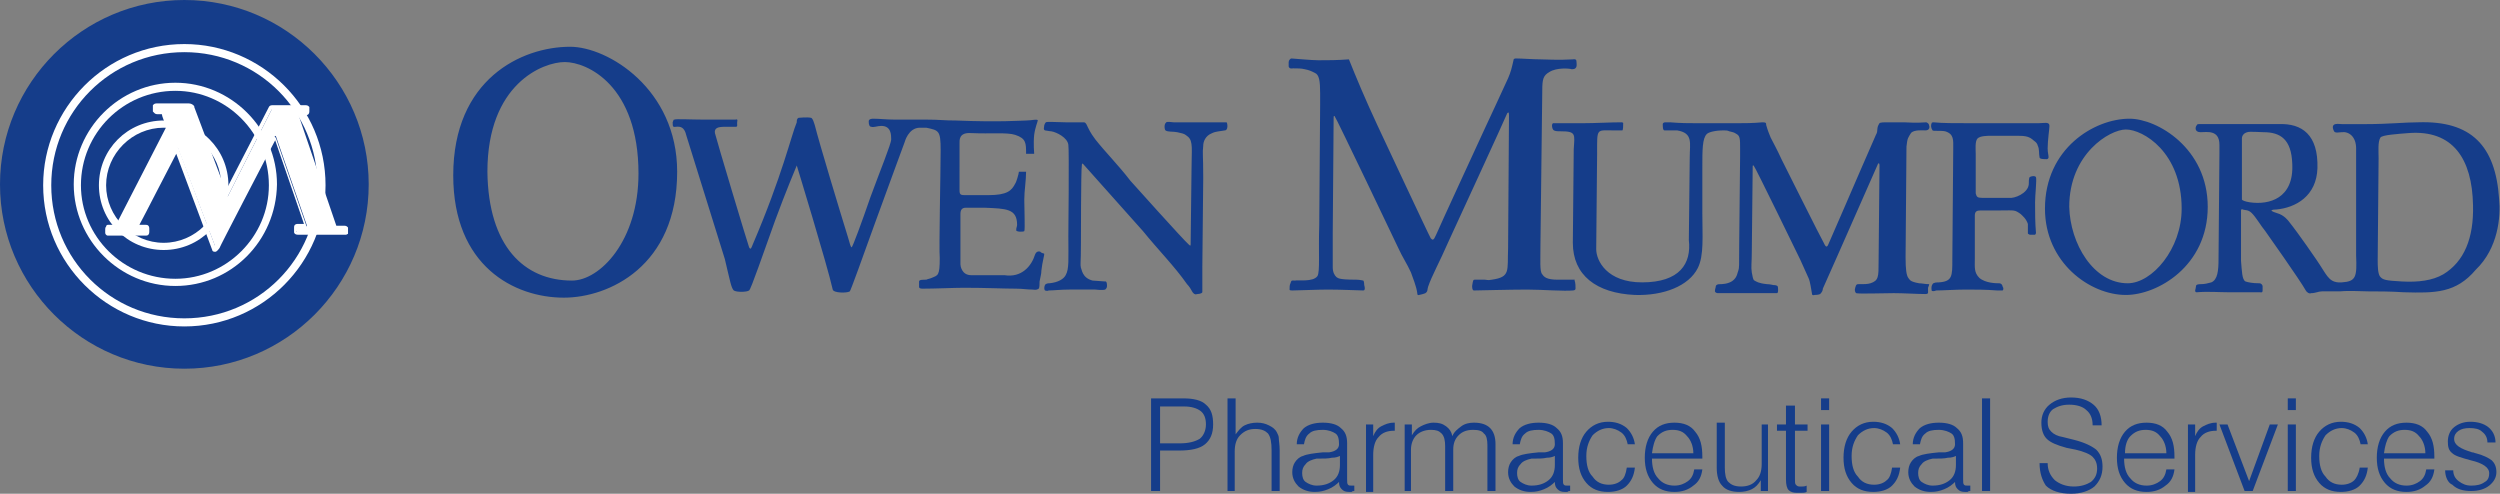 <?xml version="1.0" encoding="utf-8"?>
<!-- Generator: Adobe Illustrator 26.0.1, SVG Export Plug-In . SVG Version: 6.00 Build 0)  -->
<svg xmlns="http://www.w3.org/2000/svg" xmlns:xlink="http://www.w3.org/1999/xlink" version="1.1" id="Layer_1" x="0px" y="0px" viewBox="0 0 278 54.9" style="enable-background:new 0 0 278 54.9;" xml:space="preserve" width="278" height="54.9">
<rect x="0" y="0" width="278" height="54.9" fill="#808080" stroke="none"/>
<style type="text/css">
	.st0{clip-path:url(#SVGID_00000093144461371454567330000013440434870288417941_);fill:#153D8A;}
	.st1{clip-path:url(#SVGID_00000093144461371454567330000013440434870288417941_);fill:#FFFFFF;}
	.st2{fill:#153D8A;}
	.st3{clip-path:url(#SVGID_00000178888167509967588750000010001685563283949452_);fill:#153D8A;}
	.st4{clip-path:url(#SVGID_00000034804568929087684610000005729470240988811656_);fill:#153D8A;}
	.st5{clip-path:url(#SVGID_00000047741435124021373390000017960873190396230048_);fill:#153D8A;}
</style>
<g>
	<defs>
		<rect id="SVGID_1_" width="278" height="54.9"/>
	</defs>
	<clipPath id="SVGID_00000106106316986023141770000015903279599134357683_">
		<use xlink:href="#SVGID_1_" style="overflow:visible;"/>
	</clipPath>
	<path style="clip-path:url(#SVGID_00000106106316986023141770000015903279599134357683_);fill:#153D8A;" d="M236.6,31.5   c2.7,0,6-3.8,6-8.3c0-6.3-4.3-8.8-6.2-8.8c-1.8,0-6.3,2.7-6.3,8.6C230.2,27.1,232.8,31.5,236.6,31.5 M236.8,13.2   c3.1,0,8.7,3.3,8.7,9.8c0,6.6-5.6,9.8-9.1,9.8c-4,0-9-3.6-9-9.6C227.4,16.5,232.9,13.2,236.8,13.2 M214.5,31.6   c-0.4,0-0.8-0.1-1.1-0.1c-1.1-0.2-1-0.4-1.2-0.6c-0.2-0.3-0.3-0.9-0.3-2.3l0.1-12.3c0.1-1,0.2-1,0.5-1.5c0.3-0.4,1.4-0.3,1.6-0.3   c0.5,0,0.5-0.4,0.4-0.6c0-0.2-0.3-0.3-0.3-0.3c-1.2,0.1-2.1,0-2.5,0c-0.6,0-1.5,0-2,0c-0.1,0-0.6,0-0.7,0.1   c-0.4,0.6-0.1,0.8-0.4,1.3c-0.7,1.6-1.3,3-1.7,3.9c0,0-3.5,8.1-3.6,8.3c-0.2,0.5-0.4,0-0.5-0.2c-0.1-0.1-4.7-9.3-4.7-9.3   c-0.5-1.1-0.9-1.8-1.2-2.4c-0.2-0.5-0.3-0.7-0.5-1.4c0-0.2,0-0.3-0.4-0.3c-1.1,0.1-2,0.1-2.7,0.1c-0.4,0-1.1,0-1.6,0   c0,0-2.3,0-3.1,0c-0.8,0-1.7,0-2.9-0.1h-0.5c-0.2,0-0.3,0.1-0.3,0.2c0,0.3,0,0.7,0.2,0.7c0.2,0,1.3,0,1.4,0c1.8,0.3,1.4,1.4,1.4,3   l-0.1,9.2c0.3,2.6-1,4.7-5.2,4.7c-3.9,0-5.1-2.4-5.1-3.7l0.1-10.6c0-2.9-0.1-2.6,1.8-2.6h0.6c0.1,0,0.3,0,0.4,0   c0.1,0,0.1-0.6,0.1-0.8c0-0.1-0.2-0.1-0.2-0.1c-1.2,0-2.9,0.1-4.2,0.1c-0.4,0-1.5,0-2.4,0c-0.4,0-1,0-1,0c-0.2,0.1-0.1,0.6,0,0.7   c0.1,0.2,0.5,0.2,0.8,0.2c1.8,0,1.6,0.3,1.5,2l-0.1,10.4c0,3.6,2.6,5.6,6.9,5.8c3.2,0.1,6-1,7-3c0.7-1.4,0.5-3.6,0.5-6.1v-4.9   c0-2.2,0-3.4,0.5-3.9c0.2-0.2,0.9-0.4,1.9-0.4c0.2,0,0.4,0,0.6,0.1c0.4,0.1,0.5,0.1,0.8,0.3c0.4,0.2,0.4,0.6,0.4,1.6   c0,0.2,0,0.6,0,0.9l-0.1,9.8c0,2.5,0,2.6-0.1,2.9c-0.1,0.2-0.1,0.7-0.6,1.1c-0.5,0.4-1.3,0.4-1.4,0.4c-0.2,0-0.4,0-0.5,0.2   c0,0.2-0.1,0.3-0.1,0.6c0,0.1,0.2,0.2,0.3,0.2c0.5,0,2.2,0,3.1,0c1.1,0,3.3,0,3.5,0c0.2,0,0.1-0.7,0.1-0.7s0-0.2-0.5-0.2   c0,0-0.4-0.1-0.7-0.1c-1-0.1-1.2-0.3-1.4-0.4c-0.2-0.1-0.2-0.5-0.3-0.9c-0.1-0.6,0-1.1,0-2.3c0,0,0.1-9.4,0.1-9.5   c0-0.1,0-0.1,0.1-0.1c0.1,0,5.2,10.5,5.2,10.5c0.3,0.7,0.6,1.3,0.9,2c0.2,0.4,0.3,1.3,0.4,1.8c0,0.2,0.3,0.1,0.3,0.1   c0.4,0,0.6-0.1,0.6-0.1c0.2-0.2,0.3-0.4,0.3-0.6c0.4-0.9,0.9-2,1.6-3.6c0,0,4.5-10.2,4.5-10.2c0-0.1,0.2-0.3,0.2,0.1   c0,0.3-0.1,10.7-0.1,10.7c0,1.7,0,2.1-0.9,2.4c-0.3,0.1-0.8,0.1-0.9,0.1c0,0-0.3,0-0.4,0c-0.2,0-0.3,0-0.4,0.4   c-0.1,0.3,0,0.5,0.1,0.6c0.3,0.1,2.9,0,4.2,0c1.1,0,2.6,0.1,3.5,0.1c0.3,0,0.3-0.1,0.3-0.2c0-0.2,0-0.3,0-0.5   C214.6,31.5,214.5,31.6,214.5,31.6 M271.7,30.5c-1.2,0.7-2.8,0.9-4.6,0.8c-1.9-0.1-2.1-0.2-2.4-0.5c-0.3-0.3-0.3-1.3-0.3-1.9   l0.1-11.3c0-0.8-0.1-1.8,0.2-2.3c0.2-0.3,1.9-0.4,3.1-0.5c5-0.4,7.1,2.9,7.2,8C275.1,26.5,274,29.1,271.7,30.5 M250.2,22.5   c-0.6-0.1-0.8-0.2-0.9-0.3l0-4.4c0-0.4,0-1.7,0-2.4c0-0.3,0.2-0.6,0.6-0.7c0.2-0.1,1.5,0,1.8,0c1.9,0,3.1,0.8,3.2,3.5   C255.1,22.1,252.3,22.8,250.2,22.5 M277.9,22.1c-0.4-5.9-3.1-8.7-9-8.5c-1.5,0-3.3,0.2-5.7,0.2c-0.9,0-1.8,0-2.8,0   c-0.2,0-0.7-0.1-0.9,0.1c-0.2,0.2,0,0.6,0,0.6c0.1,0.2,0.1,0.3,0.9,0.2c0.8-0.1,1.6,0.5,1.6,1.8L262,28.4c0.1,2.4,0,2.9-1.6,3   c0,0-0.4,0-0.4,0c-1.1-0.1-1.3-0.9-2.4-2.5c0,0-1.9-2.8-3.1-4.3c0,0-0.5-0.7-1.3-0.9c-1.3-0.4-0.1-0.4-0.1-0.4   c2.2-0.2,4.5-1.5,4.6-4.6c0.1-3.7-1.7-5-4.3-4.9c-1.7,0-2.6,0-3.6,0c-0.3,0-3.2,0-4.6,0c-0.2,0-0.5,0-0.7,0c-0.2,0-0.2,0.1-0.2,0.1   c-0.2,0.2-0.3,0.8,0.4,0.8c0.7,0,2.1-0.3,2.1,1.4c0,0.2,0,0.8,0,1l-0.1,11.7c0,1.3-0.1,2.3-0.8,2.6c-0.4,0.1-0.7,0.2-1.2,0.2   c-0.1,0-0.5,0-0.5,0.2c0,0.1-0.1,0.5-0.1,0.5c0,0.2,0.1,0.2,0.2,0.2c1.2-0.1,2.5,0,3.5,0c0.9,0,2.2,0,3.5,0c0.1,0,0.3,0.1,0.3-0.2   c0,0,0-0.2,0-0.5c-0.1-0.3-0.3-0.3-0.4-0.3c-0.7,0-1.2-0.1-1.5-0.2c-0.4-0.2-0.4-1.2-0.5-2.3l0-5.6c0-0.1,0.1-0.2,0.2-0.1   c0.3,0.1,0.6,0,1,0.4c0.5,0.5,1,1.4,1.5,2c0,0,3.9,5.5,4.5,6.6c0.1,0.2,0.4,0.4,0.6,0.3c0.5,0,0.8-0.2,1.2-0.2c0.6,0,2,0,2,0   c1.1-0.1,2.3,0,3.1,0c1,0,2.5,0,4,0.1c3.5,0.1,5.8,0.1,8-2.5C277.8,27.6,278.1,24.1,277.9,22.1 M216.3,14.6c1,0.3,0.9,1,0.9,1.9   l-0.1,12.4c0,1.8,0,2.4-1.5,2.5c-0.2,0-0.6,0-0.7,0.2c-0.2,0.3-0.1,0.6-0.1,0.7c0,0.1,0.3,0.1,0.5,0c0.7,0,2.2-0.1,3.3-0.1   c1.1,0,2.2,0,3.5,0.1c0.1,0,0.5,0,0.6,0c0.1-0.1,0.1-0.3,0-0.4c0-0.1-0.1-0.4-0.4-0.4c-0.3,0-1.5,0-2.2-0.6   c-0.6-0.6-0.5-1.2-0.5-2.1l0-4.8c0-0.5,0.2-0.6,0.7-0.6h2.2c1.5,0,1.5-0.1,2.2,0.4c0.2,0.2,0.6,0.5,0.8,1.1c0,0.2,0,0.6,0,1   c0,0.1,0,0.1,0.2,0.2c0,0,0.6,0,0.6,0c0.1-0.1,0.1-0.2,0.1-0.2c-0.1-1.2-0.1-2.2-0.1-3.4c0-0.8,0.2-2.5,0.1-2.8   c-0.1-0.2-0.6-0.1-0.7,0c-0.1,0.1-0.1,0.6-0.1,0.8c-0.1,1-1.6,1.6-2.2,1.5l-3,0c-0.5,0-0.6-0.1-0.7-0.5l0-4.4   c0-0.4-0.1-1.4,0.2-1.7c0.3-0.3,1.1-0.3,1.5-0.3c1.1,0,2,0,2.7,0c0.9,0,1.4,0,1.9,0.4c0.2,0.2,0.5,0.3,0.6,0.7   c0.2,0.4,0.1,0.8,0.2,1.3c0,0.2,0.5,0.2,0.8,0.2c0.1,0,0.2-0.1,0.2-0.2c0-0.3-0.1-0.5-0.1-1c0-0.9,0.2-2.2,0.2-2.5   c0-0.5-0.6-0.3-1.2-0.3c-0.5,0-3,0-7.5,0c-1.9,0-3.2,0-4.2-0.1c0,0-0.2,0-0.2,0.1c-0.1,0.2-0.1,0.5,0.1,0.8   C215,14.6,215.8,14.5,216.3,14.6 M143.5,31.5c-0.1,0.2-0.1,0.4-0.1,0.7c0,0.1,0.2,0.1,0.3,0.1c0.7,0,2.7-0.1,4-0.1   c1.4,0,3.6,0.1,3.9,0.1c0.3,0,0.1-0.6,0.1-0.6s0-0.4-0.1-0.5c0,0-0.4-0.1-0.8-0.1c-2.1,0-2-0.2-2.2-0.3c-0.2-0.2-0.4-0.5-0.4-1.1   c0-0.8,0-2.1,0-3.7c0,0,0.1-12.7,0.1-12.9c0-0.2,0-0.2,0.1-0.2c0.1,0,7.1,14.7,7.1,14.7c0.4,0.9,1,1.8,1.4,2.7   c0.2,0.6,0.6,1.5,0.7,2.3c0,0.3,0.2,0.2,0.2,0.2c0.5-0.1,0.7-0.2,0.7-0.2c0.3-0.2,0.2-0.4,0.3-0.7c0.4-1.2,1.3-2.8,2.3-5.1   c0,0,6.5-14.1,6.5-14.2c0.1-0.1,0.2-0.2,0.2,0.2c0,0.4-0.1,14.8-0.1,14.8c-0.1,2.5,0.3,3.2-1.8,3.5c-0.5,0.1-0.6,0-0.8,0   c0,0-0.6,0-1.1,0c-0.2,0-0.2,0.1-0.3,0.7c0,0.4,0.1,0.5,0.2,0.5c0.4,0,4-0.1,5.9-0.1c1.6,0,4.2,0.2,5.1,0.1c0.2,0,0.3-0.1,0.3-0.2   c0-0.3,0-0.6-0.1-0.9c0-0.2-0.1-0.1-0.1-0.1c-0.5,0-1.4,0-1.8,0c-1.2,0-1.5-0.3-1.7-0.6c-0.3-0.3-0.2-1.5-0.2-3.5l0.2-16.9   c0-1.3,0.1-1.7,0.8-2.1c0.8-0.5,2.2-0.4,2.5-0.3c0.7,0,0.5-0.6,0.5-0.9c0-0.3-0.4-0.2-0.4-0.2c-1.6,0.1-3.1,0-3.6,0   c-0.8,0-2.1-0.1-2.7-0.1c-0.1,0-0.3,0-0.3,0.2c-0.2,0.9-0.3,1.3-0.6,2c-1,2.2-1.9,4.1-2.5,5.4c0,0-5.4,11.7-5.5,12   c-0.3,0.7-0.4,0.6-0.6,0.4c-0.1-0.1-5.9-12.5-5.9-12.5c-1.4-3-2.4-5.4-3.2-7.4c-1.3,0.1-2.4,0.1-3.4,0.1c-0.8,0-2.8-0.2-3-0.2   c-0.1,0-0.3,0.2-0.3,0.4c0,0.3,0,0.5,0,0.5c0.1,0.3,0.4,0.2,0.5,0.2c0.5,0,0.9,0,1.3,0.1c0.5,0.1,0.7,0.2,1.1,0.4   c0.5,0.2,0.6,0.9,0.6,2.3c0,0.3,0,0.8,0,1.2L146.7,25c-0.1,3.1,0.1,5.2-0.2,5.7c-0.5,0.7-2.2,0.4-2.5,0.5   C143.7,31.2,143.6,31.1,143.5,31.5 M120.2,29.8c-0.1-0.5,0-0.4,0-2.7c0,0,0-8.3,0.1-8.7c0-0.4,0.2-0.1,0.2-0.1l6.6,7.4   c1.7,2.1,3.5,3.9,4.9,5.9c0,0,0.3,0.3,0.5,0.7c0.3,0.6,0.6,0.4,0.6,0.4s0.5,0,0.6-0.2c0,0,0-0.2,0-0.4v-2.4l0.1-9.9   c0-2.7-0.1-2.7,0-3.6c0-0.4,0.2-1.1,1-1.4c0.4-0.2,0.9-0.2,1.4-0.3c0.4,0,0.3-0.8,0.2-0.9c-0.2,0-0.4,0-0.6,0c-0.5,0-1.4,0-2.3,0   c-1.1,0-2.1,0-3,0c0,0-0.8-0.1-0.8,0c-0.3,0.2-0.2,0.8-0.1,0.9c0.3,0.2,0.8,0.1,1.3,0.2c1,0.2,0.9,0.3,1.2,0.5   c0.6,0.5,0.4,1.5,0.4,3.5c0,0-0.1,8.1-0.1,8.4c0,0.2,0,0.3-0.2,0.1c-0.5-0.4-6.5-7.1-6.5-7.1c-1.3-1.7-2.8-3.2-3.9-4.6   c-0.6-0.8-0.7-1.1-1-1.7c-0.1-0.1-0.1-0.2-0.3-0.2c-0.8,0-1.3,0-2,0c-0.8,0-2.1-0.1-2.2,0c-0.1,0.1-0.2,0.3-0.2,0.5   c0,0.1-0.1,0.3,0.1,0.4c0.1,0,0.5,0.1,0.7,0.1c0.6,0.1,1.8,0.7,1.9,1.5c0.1,0.5,0,10.1,0,10.1c0,2.7,0.1,3.7-0.3,4.4   c-0.2,0.4-0.8,0.8-1.8,0.9c-0.1,0-0.4,0-0.5,0.2c-0.1,0.2-0.1,0.5,0,0.6c0,0,0.3,0.1,0.4,0c0.5,0,1.4-0.1,2.3-0.1c1.1,0,2,0,2.9,0   c0,0,0.8,0.1,1.1,0c0.1-0.1,0.2-0.2,0.2-0.4c0-0.6-0.2-0.5-0.2-0.5c-0.2,0-1.2-0.1-1.4-0.1C120.3,30.9,120.3,29.9,120.2,29.8    M116.1,28.2c-0.4-0.1-0.4-0.2-0.4-0.2s-0.4-0.2-0.6,0.3c-0.4,1.3-1.5,2.6-3.4,2.3l-3.7,0c-1.1,0-1.2-1.1-1.2-1.2   c0-0.4,0-5.6,0-5.6c0-0.5,0.2-0.7,0.6-0.7l2.1,0c2.4,0.1,3.6,0.1,3.6,1.9c0,0.2-0.1,0.3-0.1,0.6c0,0.2,0.8,0.2,0.9,0.1   c0.1-0.1,0-2.5,0-3.5c0-1,0.2-2.1,0.2-3.1h-0.8c0,0.2-0.3,1.2-0.4,1.3c-0.4,0.8-0.9,1.3-3,1.3l-2.5,0c-0.5,0-0.7,0-0.7-0.5V16   c0-0.4-0.1-1.3,1.3-1.2c2.2,0.1,4-0.1,4.9,0.2c1.2,0.4,1.2,0.9,1.2,2.1h0.9c0,0-0.1-1.2,0-2.1c0.1-0.8,0.4-1.5,0.4-1.6   c0-0.2-0.7,0-1.3,0c-0.5,0-2.9,0.2-7.8,0c-1.4,0-1.8-0.1-3.3-0.1l-0.6,0h0H102c-0.8,0-1.3,0-2.5,0c-0.9,0-1.7-0.1-2.4-0.1   c-0.1,0-0.5,0-0.5,0.3c0,0.4,0.1,0.6,0.3,0.6c0.2,0.1,0.7-0.1,1.1-0.1c1.1,0,1.1,1,1.1,1.5c0,0.5-1.2,3.4-2.3,6.4   c-1,2.9-2,5.6-2.1,5.6c-0.1,0-0.2-0.4-0.4-1.1c-0.9-2.9-3.2-10.5-3.7-12.5c-0.1-0.3-0.2-0.7-0.4-0.8c-0.5-0.1-1.3,0-1.4,0   c-0.2,0.1-0.2,0.3-0.2,0.5C88,15,87,19.5,83.7,27.2c-0.1,0.2-0.2,0.7-0.4,0.3c-0.1-0.2-3.7-12.2-3.8-12.7c-0.1-0.6,0.4-0.7,1.1-0.7   c0.5,0,1,0,1.2,0c0.3,0,0.1-0.2,0.2-0.7c0-0.2-0.2-0.1-0.2-0.1c-1.1,0-2.3,0-3.6,0c-1.3,0-3.1-0.1-3.2,0c-0.1,0-0.1,0-0.2,0.3   c0,0.3,0,0.4,0.1,0.5c0.2,0.1,1.1-0.4,1.4,0.9l4.3,13.8c0.6,2.5,0.7,3.2,1,3.5c0.3,0.2,1.4,0.2,1.7,0c0.2-0.1,1.6-4.2,2.9-7.8   c1.1-3,2.4-6.1,2.4-6.1s3.4,11.1,4,13.8c0.1,0.4,1.6,0.4,1.9,0.2c0.1-0.1,1.4-3.7,2.8-7.6c1.6-4.4,3.3-9,3.3-9s0.4-1.6,1.7-1.6   c0.2,0,0.5,0,0.7,0c1.4,0.3,1.6,0.3,1.6,2.5c0,2.3-0.2,11-0.1,12c0,2-0.2,1.9-0.9,2.2c-0.2,0.1-0.4,0.1-0.6,0.2   c-0.4,0-0.8,0-0.8,0.2l0,0.6c0,0.2,0.3,0.2,0.4,0.2c1.4,0,3.5-0.1,4.6-0.1c2.5,0,4.4,0.1,5.8,0.1c0.7,0,1.2,0.1,1.8,0.1   c0.2,0,0.4,0.1,0.7-0.1c0.1-0.1,0.1-0.5,0.1-0.8c0.1-0.6,0.2-0.8,0.2-1.2C115.9,29.1,116.2,28.2,116.1,28.2 M63.6,31.2   c3.1,0,7.4-4.4,7.4-11.9c0-9.8-5.7-12.4-8.2-12.4c-2.4,0-8.6,2.4-8.6,12.2C54.3,27.4,58.3,31.2,63.6,31.2 M63.4,5.2   c4.2,0,11.9,4.7,11.9,13.9c0,10.5-7.6,14-12.6,14c-5.5,0-12.3-3.5-12.3-13.6C50.4,8.8,58,5.2,63.4,5.2"/>
	<path style="clip-path:url(#SVGID_00000106106316986023141770000015903279599134357683_);fill:#153D8A;" d="M41,20.5   C41,31.8,31.8,41,20.5,41S0,31.8,0,20.5C0,9.2,9.2,0,20.5,0S41,9.2,41,20.5"/>
	<path style="clip-path:url(#SVGID_00000106106316986023141770000015903279599134357683_);fill:#FFFFFF;" d="M20.5,5.8   c-8.2,0-14.8,6.6-14.8,14.8c0,8.2,6.6,14.8,14.8,14.8c8.2,0,14.8-6.6,14.8-14.8C35.3,12.4,28.7,5.8,20.5,5.8 M20.5,36.3   c-8.6,0-15.7-7-15.7-15.7c0-8.6,7-15.7,15.7-15.7c8.6,0,15.7,7,15.7,15.7C36.2,29.2,29.2,36.3,20.5,36.3"/>
	<path style="clip-path:url(#SVGID_00000106106316986023141770000015903279599134357683_);fill:#FFFFFF;" d="M19.5,10.1   C13.7,10.1,9,14.8,9,20.6C9,26.3,13.7,31,19.5,31c5.7,0,10.4-4.7,10.4-10.4C29.9,14.8,25.2,10.1,19.5,10.1 M19.5,31.8   c-6.2,0-11.3-5.1-11.3-11.3c0-6.2,5.1-11.3,11.3-11.3c6.2,0,11.3,5.1,11.3,11.3C30.7,26.8,25.7,31.8,19.5,31.8"/>
	<path style="clip-path:url(#SVGID_00000106106316986023141770000015903279599134357683_);fill:#FFFFFF;" d="M18.2,14.2   c-3.5,0-6.4,2.9-6.4,6.4c0,3.5,2.9,6.4,6.4,6.4c3.5,0,6.4-2.9,6.4-6.4C24.6,17.1,21.7,14.2,18.2,14.2 M18.2,27.8   c-4,0-7.2-3.2-7.2-7.2c0-4,3.2-7.2,7.2-7.2c4,0,7.2,3.2,7.2,7.2C25.4,24.6,22.2,27.8,18.2,27.8"/>
	<path style="clip-path:url(#SVGID_00000106106316986023141770000015903279599134357683_);fill:#FFFFFF;" d="M12.8,25.2H12   c0,0-0.1,0-0.1,0.1v0.4c0,0,0,0.1,0.1,0.1h4.2c0,0,0.2,0,0.2-0.1v-0.4c0,0,0-0.1-0.1-0.1h-0.9c0,0-0.2,0.1-0.1-0.2   c0.1-0.3,4.4-8.5,4.4-8.5c0-0.1,0.1-0.1,0.1,0l4.2,11.1c0,0,0.1,0.1,0.1,0c0.1-0.1,6.4-12.4,6.4-12.4s0.1-0.2,0.2,0l3.4,9.8   c0,0,0.1,0.2-0.1,0.2c-0.1,0-0.9,0-0.9,0s-0.1,0-0.1,0.1v0.5c0,0,0,0.1,0.1,0.1h5.3c0,0,0.1,0,0.1,0v-0.4c0,0,0-0.1-0.1-0.1h-1   c0,0-0.1,0-0.1-0.1l-4.3-12.5c0,0-0.1-0.2,0-0.2c0.1,0,1.1,0,1.1,0s0.1,0,0.1-0.1V12c0,0,0-0.1-0.1-0.1h-3.7c0,0-0.1,0-0.1,0.1   l-5,9.9L21.3,12c0,0,0-0.1-0.3-0.1h-3.6c0,0-0.1,0-0.1,0.1v0.5c0,0,0,0.1,0.1,0.1h0.6c0,0,0.1,0,0.1,0.1c0,0.1,0.6,1.6,0.6,1.6   l-5.7,11.1c0,0,0,0.1-0.1,0.1L12.8,25.2z"/>
	<path style="clip-path:url(#SVGID_00000106106316986023141770000015903279599134357683_);fill:#FFFFFF;" d="M19.4,16.7   C19.4,16.7,19.4,16.7,19.4,16.7L19.4,16.7z M19.8,16.7C19.8,16.7,19.8,16.7,19.8,16.7C19.8,16.7,19.8,16.7,19.8,16.7 M12.9,25   L12.9,25L12.9,25z M12.8,25.1L12.8,25.1C12.8,25,12.8,25.1,12.8,25.1 M16,25.4L16,25.4L16,25.4z M12,25.5C12,25.5,12,25.5,12,25.5   L12,25.5z M32.9,25.6L32.9,25.6L32.9,25.6z M19.6,16.3C19.6,16.3,19.6,16.3,19.6,16.3c0.1,0,0.2,0,0.3,0.3l4,10.7   c1-2,6.2-11.9,6.2-12c0.1-0.1,0.2-0.2,0.3-0.2c0.1,0,0.2,0.1,0.3,0.3l3.4,9.8c0,0.1,0.1,0.3,0,0.4c-0.1,0.1-0.2,0.1-0.3,0.1   c-0.1,0-0.6,0-0.8,0v0.1H38v0h-0.8c-0.1,0-0.3-0.1-0.4-0.3l-4.3-12.6c0,0-0.1-0.2,0-0.4c0.1-0.1,0.2-0.2,0.3-0.2c0.1,0,0.7,0,1,0   v-0.1h-3.6L25,22.5l-3.9-10.4c0,0,0,0-0.1,0h-3.5v0.1l0.6,0c0.1,0,0.2,0.1,0.3,0.2c0,0.1,0.4,0.9,0.6,1.6l0,0.1L19,14.2l-5.7,11.1   c0,0.1-0.1,0.2-0.3,0.2l-0.1,0h-0.7v0.1H16v-0.1h-0.7c-0.1,0-0.3,0-0.4-0.1c-0.1-0.1-0.1-0.2,0-0.5c0.1-0.3,4.2-8.1,4.4-8.5   C19.4,16.3,19.5,16.3,19.6,16.3 M23.9,28C23.9,28,23.9,28,23.9,28c-0.2,0-0.3-0.1-0.3-0.2l-4-10.7c-0.8,1.5-3.5,6.8-4.1,7.9h0.7   c0.1,0,0.2,0,0.3,0.1c0.1,0.1,0.1,0.3,0.1,0.3l0,0.4c0,0.2-0.1,0.3-0.1,0.3c-0.1,0.1-0.2,0.1-0.3,0.1h-4.2c-0.2,0-0.3-0.2-0.3-0.3   v-0.4c0-0.1,0-0.2,0.1-0.3C11.8,25,12,25,12,25l0.9,0l5.6-10.9c-0.2-0.5-0.5-1.2-0.5-1.4h-0.5c-0.2,0-0.3-0.1-0.3-0.1L17,12.4   l0-0.1v-0.6l0.1-0.1c0.1-0.1,0.3-0.1,0.3-0.1l3.6,0c0.2,0,0.4,0.1,0.5,0.2l0.1,0.1l0,0.1l3.5,9.3l4.8-9.3c0.1-0.2,0.3-0.2,0.4-0.2   H34c0.2,0,0.3,0.1,0.3,0.1l0.1,0.1l0,0.1v0.4c0,0.2-0.1,0.3-0.1,0.3c-0.1,0.1-0.2,0.1-0.3,0.1c-0.1,0-0.5,0-0.8,0l4.2,12.3h0.9   c0.2,0,0.3,0.1,0.3,0.1l0.1,0.1l0,0.1v0.6l-0.2,0.1c-0.1,0-0.1,0-0.2,0h-5.2c-0.2,0-0.4-0.1-0.4-0.3l0-0.5c0-0.1,0-0.2,0.1-0.3   c0.1-0.1,0.3-0.1,0.3-0.1c0,0,0.4,0,0.7,0l-3.2-9.3c-1.1,2.1-6.2,11.9-6.2,12C24.1,28,24,28,23.9,28"/>
	<path style="clip-path:url(#SVGID_00000106106316986023141770000015903279599134357683_);fill:#153D8A;" d="M129,49.3h2.2   c1,0,1.7-0.2,2.2-0.5c0.4-0.3,0.7-0.9,0.7-1.6c0-0.7-0.2-1.2-0.6-1.5c-0.4-0.3-1-0.5-1.8-0.5H129V49.3z M128,54.6V44.3h3.6   c1.1,0,2,0.2,2.5,0.7c0.6,0.5,0.8,1.2,0.8,2.2c0,1-0.3,1.7-0.9,2.2c-0.6,0.5-1.6,0.7-2.9,0.7H129v4.5H128z"/>
	<path style="clip-path:url(#SVGID_00000106106316986023141770000015903279599134357683_);fill:#153D8A;" d="M136.5,54.6V44.3h0.9v4   c0.3-0.4,0.6-0.8,1-1c0.4-0.2,0.9-0.3,1.4-0.3c0.5,0,0.9,0.1,1.3,0.3s0.7,0.4,0.9,0.8c0.1,0.2,0.2,0.4,0.2,0.6   c0,0.3,0.1,0.7,0.1,1.4v4.5h-0.9v-4.5c0-0.9-0.1-1.5-0.4-1.9c-0.3-0.3-0.7-0.5-1.4-0.5c-0.7,0-1.2,0.2-1.7,0.7   c-0.4,0.4-0.6,1-0.6,1.8v4.4H136.5z"/>
	<path style="clip-path:url(#SVGID_00000106106316986023141770000015903279599134357683_);fill:#153D8A;" d="M149,50.7   c-0.2,0.1-0.5,0.2-0.9,0.2c-0.4,0.1-0.9,0.1-1.7,0.1c-0.5,0.1-1,0.3-1.2,0.6c-0.3,0.3-0.4,0.6-0.4,1c0,0.4,0.1,0.8,0.4,1   s0.7,0.4,1.2,0.4c0.8,0,1.4-0.2,1.9-0.6c0.5-0.4,0.7-1,0.7-1.7V50.7z M149,53.5c-0.4,0.4-0.8,0.7-1.3,0.9c-0.5,0.2-0.9,0.3-1.5,0.3   c-0.7,0-1.3-0.2-1.8-0.6c-0.4-0.4-0.7-0.9-0.7-1.6c0-0.4,0.1-0.8,0.3-1.1c0.2-0.3,0.5-0.6,0.9-0.7c0.4-0.2,1.2-0.3,2.2-0.4   c0.2,0,0.4,0,0.5,0c0.1,0,0.1,0,0.2,0c0.7-0.1,1.1-0.4,1.1-0.9c0-0.6-0.1-1-0.4-1.2s-0.8-0.4-1.4-0.4c-0.7,0-1.2,0.1-1.5,0.4   c-0.4,0.3-0.5,0.7-0.6,1.2l-0.8,0c0-0.7,0.3-1.3,0.8-1.8c0.5-0.4,1.2-0.6,2.1-0.6c0.9,0,1.6,0.2,2,0.6c0.5,0.4,0.7,0.9,0.7,1.7v4   c0,0.3,0,0.5,0.1,0.6c0.1,0.1,0.2,0.1,0.4,0.1c0.1,0,0.1,0,0.2,0c0,0,0.1,0,0.1,0v0.6c-0.1,0-0.2,0-0.3,0.1c-0.1,0-0.2,0-0.3,0   c-0.4,0-0.6-0.1-0.8-0.3c-0.2-0.2-0.3-0.4-0.3-0.8V53.5z"/>
	<path style="clip-path:url(#SVGID_00000106106316986023141770000015903279599134357683_);fill:#153D8A;" d="M151.9,54.6v-7.4h0.8   v1.3c0.2-0.5,0.5-0.9,0.9-1.1c0.4-0.2,0.8-0.4,1.4-0.4h0.1v0.9H155c-0.7,0-1.3,0.2-1.7,0.7c-0.4,0.4-0.6,1.1-0.6,2v4.1H151.9z"/>
	<path style="clip-path:url(#SVGID_00000106106316986023141770000015903279599134357683_);fill:#153D8A;" d="M156.2,54.6v-7.4h0.8   v1.2c0.3-0.5,0.6-0.8,1-1c0.4-0.2,0.9-0.4,1.4-0.4c0.6,0,1,0.1,1.4,0.4c0.4,0.3,0.6,0.6,0.7,1.1c0.2-0.5,0.6-0.8,1-1.1   s0.9-0.4,1.4-0.4c0.8,0,1.4,0.2,1.8,0.6c0.4,0.4,0.6,1,0.6,1.8v5.2h-0.9v-5.1c0-0.6-0.1-1.1-0.4-1.3c-0.2-0.3-0.6-0.4-1.2-0.4   c-0.7,0-1.2,0.2-1.6,0.6c-0.4,0.4-0.6,0.9-0.6,1.6v4.6h-0.9v-5c0-0.6-0.1-1.1-0.4-1.4c-0.3-0.3-0.6-0.4-1.2-0.4   c-0.6,0-1.2,0.2-1.6,0.6c-0.4,0.4-0.6,1-0.6,1.6v4.6H156.2z"/>
	<path style="clip-path:url(#SVGID_00000106106316986023141770000015903279599134357683_);fill:#153D8A;" d="M172.9,50.7   c-0.2,0.1-0.5,0.2-0.9,0.2c-0.4,0.1-0.9,0.1-1.7,0.1c-0.5,0.1-1,0.3-1.2,0.6c-0.3,0.3-0.4,0.6-0.4,1c0,0.4,0.1,0.8,0.4,1   s0.7,0.4,1.2,0.4c0.8,0,1.4-0.2,1.9-0.6c0.5-0.4,0.7-1,0.7-1.7V50.7z M173,53.5c-0.4,0.4-0.8,0.7-1.3,0.9c-0.5,0.2-0.9,0.3-1.5,0.3   c-0.7,0-1.3-0.2-1.8-0.6c-0.4-0.4-0.7-0.9-0.7-1.6c0-0.4,0.1-0.8,0.3-1.1c0.2-0.3,0.5-0.6,0.9-0.7c0.4-0.2,1.2-0.3,2.2-0.4   c0.2,0,0.4,0,0.5,0c0.1,0,0.1,0,0.2,0c0.7-0.1,1.1-0.4,1.1-0.9c0-0.6-0.1-1-0.4-1.2s-0.8-0.4-1.4-0.4c-0.7,0-1.2,0.1-1.5,0.4   c-0.4,0.3-0.5,0.7-0.6,1.2l-0.8,0c0-0.7,0.3-1.3,0.8-1.8c0.5-0.4,1.2-0.6,2.1-0.6c0.9,0,1.6,0.2,2,0.6c0.5,0.4,0.7,0.9,0.7,1.7v4   c0,0.3,0,0.5,0.1,0.6c0.1,0.1,0.2,0.1,0.4,0.1c0.1,0,0.1,0,0.2,0c0,0,0.1,0,0.1,0v0.6c-0.1,0-0.2,0-0.3,0.1c-0.1,0-0.2,0-0.3,0   c-0.4,0-0.6-0.1-0.8-0.3c-0.2-0.2-0.3-0.4-0.3-0.8V53.5z"/>
	<path style="clip-path:url(#SVGID_00000106106316986023141770000015903279599134357683_);fill:#153D8A;" d="M180.9,52h0.9   c-0.1,0.9-0.4,1.5-0.9,2c-0.5,0.5-1.3,0.7-2.1,0.7c-1,0-1.8-0.3-2.4-1c-0.6-0.7-0.9-1.6-0.9-2.8c0-1.2,0.3-2.2,0.9-2.9   c0.6-0.7,1.4-1.1,2.4-1.1c0.8,0,1.5,0.2,2.1,0.7c0.5,0.5,0.8,1.1,0.9,1.8h-0.8c-0.1-0.5-0.3-1-0.7-1.3c-0.4-0.3-0.9-0.5-1.4-0.5   c-0.7,0-1.3,0.3-1.8,0.8c-0.4,0.6-0.7,1.3-0.7,2.3c0,1,0.2,1.8,0.7,2.3c0.4,0.6,1,0.9,1.8,0.9c0.6,0,1.1-0.2,1.4-0.5   C180.6,53.2,180.8,52.7,180.9,52"/>
	<path style="clip-path:url(#SVGID_00000106106316986023141770000015903279599134357683_);fill:#153D8A;" d="M183.7,50.4l4.6,0   c0-0.8-0.3-1.5-0.7-1.9c-0.4-0.5-0.9-0.7-1.6-0.7c-0.7,0-1.2,0.2-1.7,0.7C184,48.9,183.8,49.6,183.7,50.4 M183.7,51L183.7,51   c0,0.9,0.2,1.7,0.7,2.2c0.4,0.5,1,0.8,1.8,0.8c0.6,0,1.1-0.2,1.5-0.5c0.4-0.3,0.6-0.7,0.7-1.3h0.9c-0.1,0.8-0.4,1.4-1,1.8   c-0.6,0.5-1.3,0.7-2.1,0.7c-1,0-1.8-0.3-2.4-1c-0.6-0.7-0.9-1.6-0.9-2.8c0-1.2,0.3-2.2,0.9-2.9c0.6-0.7,1.4-1,2.4-1   c1,0,1.8,0.3,2.3,1c0.6,0.7,0.8,1.6,0.8,2.8V51H183.7z"/>
	<path style="clip-path:url(#SVGID_00000106106316986023141770000015903279599134357683_);fill:#153D8A;" d="M196.6,47.2v7.4h-0.8   v-1.2c-0.3,0.5-0.6,0.8-1,1s-0.9,0.3-1.4,0.3c-0.8,0-1.5-0.2-1.9-0.7c-0.4-0.4-0.6-1.1-0.6-2v-5h0.9V52c0,0.7,0.1,1.3,0.4,1.6   c0.3,0.3,0.7,0.5,1.4,0.5c0.7,0,1.3-0.2,1.7-0.7c0.4-0.4,0.6-1,0.6-1.8v-4.4H196.6z"/>
	<path style="clip-path:url(#SVGID_00000106106316986023141770000015903279599134357683_);fill:#153D8A;" d="M199.6,45.1v2.1h1.4   v0.7h-1.4v5.4c0,0.3,0,0.5,0.1,0.6c0.1,0.1,0.2,0.2,0.4,0.2c0.1,0,0.2,0,0.3,0c0.1,0,0.3,0,0.5-0.1l0,0.7c-0.2,0.1-0.4,0.1-0.6,0.1   c-0.2,0-0.3,0-0.5,0c-0.4,0-0.7-0.1-0.9-0.3c-0.2-0.2-0.3-0.6-0.3-1.2v-5.4h-1v-0.7h1v-2.1H199.6z"/>
</g>
<path class="st2" d="M202.5,54.6h0.9v-7.4h-0.9V54.6z M202.5,45.6h0.9v-1.3h-0.9V45.6z"/>
<g>
	<defs>
		<rect id="SVGID_00000126307313723229892980000004608833637339630521_" width="278" height="54.9"/>
	</defs>
	<clipPath id="SVGID_00000003069125582722940000000014700028085258084788_">
		<use xlink:href="#SVGID_00000126307313723229892980000004608833637339630521_" style="overflow:visible;"/>
	</clipPath>
	<path style="clip-path:url(#SVGID_00000003069125582722940000000014700028085258084788_);fill:#153D8A;" d="M210.4,52h0.9   c-0.1,0.9-0.4,1.5-0.9,2c-0.5,0.5-1.3,0.7-2.1,0.7c-1,0-1.8-0.3-2.4-1c-0.6-0.7-0.9-1.6-0.9-2.8c0-1.2,0.3-2.2,0.9-2.9   c0.6-0.7,1.4-1.1,2.4-1.1c0.8,0,1.5,0.2,2.1,0.7c0.5,0.5,0.8,1.1,0.9,1.8h-0.8c-0.1-0.5-0.3-1-0.7-1.3c-0.4-0.3-0.9-0.5-1.4-0.5   c-0.7,0-1.3,0.3-1.8,0.8c-0.4,0.6-0.7,1.3-0.7,2.3c0,1,0.2,1.8,0.7,2.3c0.4,0.6,1,0.9,1.8,0.9c0.6,0,1.1-0.2,1.4-0.5   C210.1,53.2,210.3,52.7,210.4,52"/>
	<path style="clip-path:url(#SVGID_00000003069125582722940000000014700028085258084788_);fill:#153D8A;" d="M217.5,50.7   c-0.2,0.1-0.5,0.2-0.9,0.2c-0.4,0.1-0.9,0.1-1.7,0.1c-0.5,0.1-1,0.3-1.2,0.6c-0.3,0.3-0.4,0.6-0.4,1c0,0.4,0.1,0.8,0.4,1   s0.7,0.4,1.2,0.4c0.8,0,1.4-0.2,1.9-0.6c0.5-0.4,0.7-1,0.7-1.7V50.7z M217.5,53.5c-0.4,0.4-0.8,0.7-1.3,0.9   c-0.5,0.2-0.9,0.3-1.5,0.3c-0.7,0-1.3-0.2-1.8-0.6c-0.4-0.4-0.7-0.9-0.7-1.6c0-0.4,0.1-0.8,0.3-1.1c0.2-0.3,0.5-0.6,0.9-0.7   c0.4-0.2,1.2-0.3,2.2-0.4c0.2,0,0.4,0,0.5,0c0.1,0,0.1,0,0.2,0c0.7-0.1,1.1-0.4,1.1-0.9c0-0.6-0.1-1-0.4-1.2s-0.8-0.4-1.4-0.4   c-0.7,0-1.2,0.1-1.5,0.4c-0.4,0.3-0.5,0.7-0.6,1.2l-0.8,0c0-0.7,0.3-1.3,0.8-1.8c0.5-0.4,1.2-0.6,2.1-0.6c0.9,0,1.6,0.2,2,0.6   c0.5,0.4,0.7,0.9,0.7,1.7v4c0,0.3,0,0.5,0.1,0.6c0.1,0.1,0.2,0.1,0.4,0.1c0.1,0,0.1,0,0.2,0c0,0,0.1,0,0.1,0v0.6   c-0.1,0-0.2,0-0.3,0.1c-0.1,0-0.2,0-0.3,0c-0.4,0-0.6-0.1-0.8-0.3c-0.2-0.2-0.3-0.4-0.3-0.8V53.5z"/>
</g>
<rect x="220.4" y="44.3" class="st2" width="0.9" height="10.3"/>
<g>
	<defs>
		<rect id="SVGID_00000085211745208309780120000010441279058458557119_" width="278" height="54.9"/>
	</defs>
	<clipPath id="SVGID_00000060029390955525112030000015760515542043697825_">
		<use xlink:href="#SVGID_00000085211745208309780120000010441279058458557119_" style="overflow:visible;"/>
	</clipPath>
	<path style="clip-path:url(#SVGID_00000060029390955525112030000015760515542043697825_);fill:#153D8A;" d="M226.8,51.5h0.9   c0,0.8,0.3,1.4,0.8,1.9c0.5,0.4,1.2,0.7,2.1,0.7c0.8,0,1.4-0.2,1.9-0.5c0.5-0.4,0.7-0.9,0.7-1.5c0-0.6-0.2-1-0.5-1.3   c-0.3-0.3-1-0.6-1.9-0.8l-1-0.2c-1.1-0.3-1.8-0.6-2.2-1c-0.4-0.4-0.6-1-0.6-1.8c0-0.8,0.3-1.5,0.9-2c0.6-0.5,1.4-0.8,2.4-0.8   c1.1,0,1.9,0.3,2.5,0.8c0.6,0.5,0.9,1.3,0.9,2.3h-1c0-0.7-0.2-1.3-0.7-1.7c-0.4-0.4-1.1-0.6-1.9-0.6c-0.8,0-1.3,0.2-1.8,0.5   c-0.4,0.3-0.6,0.8-0.6,1.4c0,0.5,0.1,0.8,0.4,1.1c0.3,0.3,0.7,0.5,1.3,0.6l1.2,0.3c1.2,0.3,2,0.7,2.5,1.1c0.5,0.5,0.7,1.1,0.7,1.9   c0,0.9-0.3,1.6-0.9,2.2c-0.6,0.5-1.5,0.8-2.6,0.8c-1.2,0-2.2-0.3-2.8-0.9C227.1,53.4,226.8,52.6,226.8,51.5L226.8,51.5z"/>
	<path style="clip-path:url(#SVGID_00000060029390955525112030000015760515542043697825_);fill:#153D8A;" d="M236.3,50.4l4.6,0   c0-0.8-0.3-1.5-0.7-1.9c-0.4-0.5-0.9-0.7-1.6-0.7c-0.7,0-1.2,0.2-1.7,0.7C236.5,48.9,236.3,49.6,236.3,50.4 M236.2,51L236.2,51   c0,0.9,0.2,1.7,0.7,2.2c0.4,0.5,1,0.8,1.8,0.8c0.6,0,1.1-0.2,1.5-0.5c0.4-0.3,0.6-0.7,0.7-1.3h0.9c-0.1,0.8-0.4,1.4-1,1.8   c-0.6,0.5-1.3,0.7-2.1,0.7c-1,0-1.8-0.3-2.4-1c-0.6-0.7-0.9-1.6-0.9-2.8c0-1.2,0.3-2.2,0.9-2.9c0.6-0.7,1.4-1,2.4-1   c1,0,1.8,0.3,2.3,1c0.6,0.7,0.8,1.6,0.8,2.8V51H236.2z"/>
	<path style="clip-path:url(#SVGID_00000060029390955525112030000015760515542043697825_);fill:#153D8A;" d="M243.3,54.6v-7.4h0.8   v1.3c0.2-0.5,0.5-0.9,0.9-1.1c0.4-0.2,0.8-0.4,1.4-0.4h0.1v0.9h-0.1c-0.7,0-1.3,0.2-1.7,0.7c-0.4,0.4-0.6,1.1-0.6,2v4.1H243.3z"/>
</g>
<polygon class="st2" points="252.4,47.2 250.1,53.5 247.7,47.2 246.8,47.2 249.6,54.6 250.5,54.6 253.3,47.2 "/>
<path class="st2" d="M254.4,54.6h0.9v-7.4h-0.9V54.6z M254.4,45.6h0.9v-1.3h-0.9V45.6z"/>
<g>
	<defs>
		<rect id="SVGID_00000079475114978424211950000014380360749545768879_" width="278" height="54.9"/>
	</defs>
	<clipPath id="SVGID_00000096040944496029622090000003287384694932947128_">
		<use xlink:href="#SVGID_00000079475114978424211950000014380360749545768879_" style="overflow:visible;"/>
	</clipPath>
	<path style="clip-path:url(#SVGID_00000096040944496029622090000003287384694932947128_);fill:#153D8A;" d="M262.4,52h0.9   c-0.1,0.9-0.4,1.5-0.9,2c-0.5,0.5-1.3,0.7-2.1,0.7c-1,0-1.8-0.3-2.4-1c-0.6-0.7-0.9-1.6-0.9-2.8c0-1.2,0.3-2.2,0.9-2.9   c0.6-0.7,1.4-1.1,2.4-1.1c0.8,0,1.5,0.2,2.1,0.7c0.5,0.5,0.8,1.1,0.9,1.8h-0.8c-0.1-0.5-0.3-1-0.7-1.3c-0.4-0.3-0.9-0.5-1.4-0.5   c-0.7,0-1.3,0.3-1.8,0.8c-0.4,0.6-0.7,1.3-0.7,2.3c0,1,0.2,1.8,0.7,2.3c0.4,0.6,1,0.9,1.8,0.9c0.6,0,1.1-0.2,1.4-0.5   C262,53.2,262.3,52.7,262.4,52"/>
	<path style="clip-path:url(#SVGID_00000096040944496029622090000003287384694932947128_);fill:#153D8A;" d="M265.1,50.4l4.6,0   c0-0.8-0.3-1.5-0.7-1.9c-0.4-0.5-0.9-0.7-1.6-0.7c-0.7,0-1.2,0.2-1.7,0.7C265.4,48.9,265.2,49.6,265.1,50.4 M265.1,51L265.1,51   c0,0.9,0.2,1.7,0.7,2.2c0.4,0.5,1,0.8,1.8,0.8c0.6,0,1.1-0.2,1.5-0.5c0.4-0.3,0.6-0.7,0.7-1.3h0.9c-0.1,0.8-0.4,1.4-1,1.8   c-0.6,0.5-1.3,0.7-2.1,0.7c-1,0-1.8-0.3-2.4-1c-0.6-0.7-0.9-1.6-0.9-2.8c0-1.2,0.3-2.2,0.9-2.9c0.6-0.7,1.4-1,2.4-1   c1,0,1.8,0.3,2.3,1c0.6,0.7,0.8,1.6,0.8,2.8V51H265.1z"/>
	<path style="clip-path:url(#SVGID_00000096040944496029622090000003287384694932947128_);fill:#153D8A;" d="M271.9,52.3h0.9   c0,0.5,0.2,0.9,0.6,1.2c0.4,0.3,0.8,0.5,1.4,0.5c0.6,0,1.1-0.1,1.5-0.4c0.4-0.2,0.5-0.6,0.5-1c0-0.6-0.7-1.1-2-1.4c0,0,0,0,0,0   c-1.1-0.3-1.8-0.5-2.1-0.8c-0.4-0.3-0.5-0.7-0.5-1.3c0-0.6,0.2-1.2,0.7-1.6c0.5-0.4,1.1-0.6,1.8-0.6c0.8,0,1.5,0.2,2,0.6   c0.5,0.4,0.8,1,0.8,1.7h-0.9c0-0.5-0.2-0.9-0.6-1.2c-0.3-0.3-0.8-0.4-1.4-0.4c-0.5,0-0.9,0.1-1.2,0.3c-0.3,0.2-0.5,0.5-0.5,0.9   c0,0.7,0.7,1.1,2,1.5c0.2,0,0.3,0.1,0.4,0.1c0.8,0.2,1.4,0.5,1.8,0.8c0.3,0.3,0.5,0.7,0.5,1.3c0,0.6-0.3,1.1-0.8,1.5   c-0.5,0.4-1.2,0.6-2,0.6c-0.9,0-1.6-0.2-2.1-0.7C272.2,53.7,271.9,53,271.9,52.3"/>
</g>
</svg>
